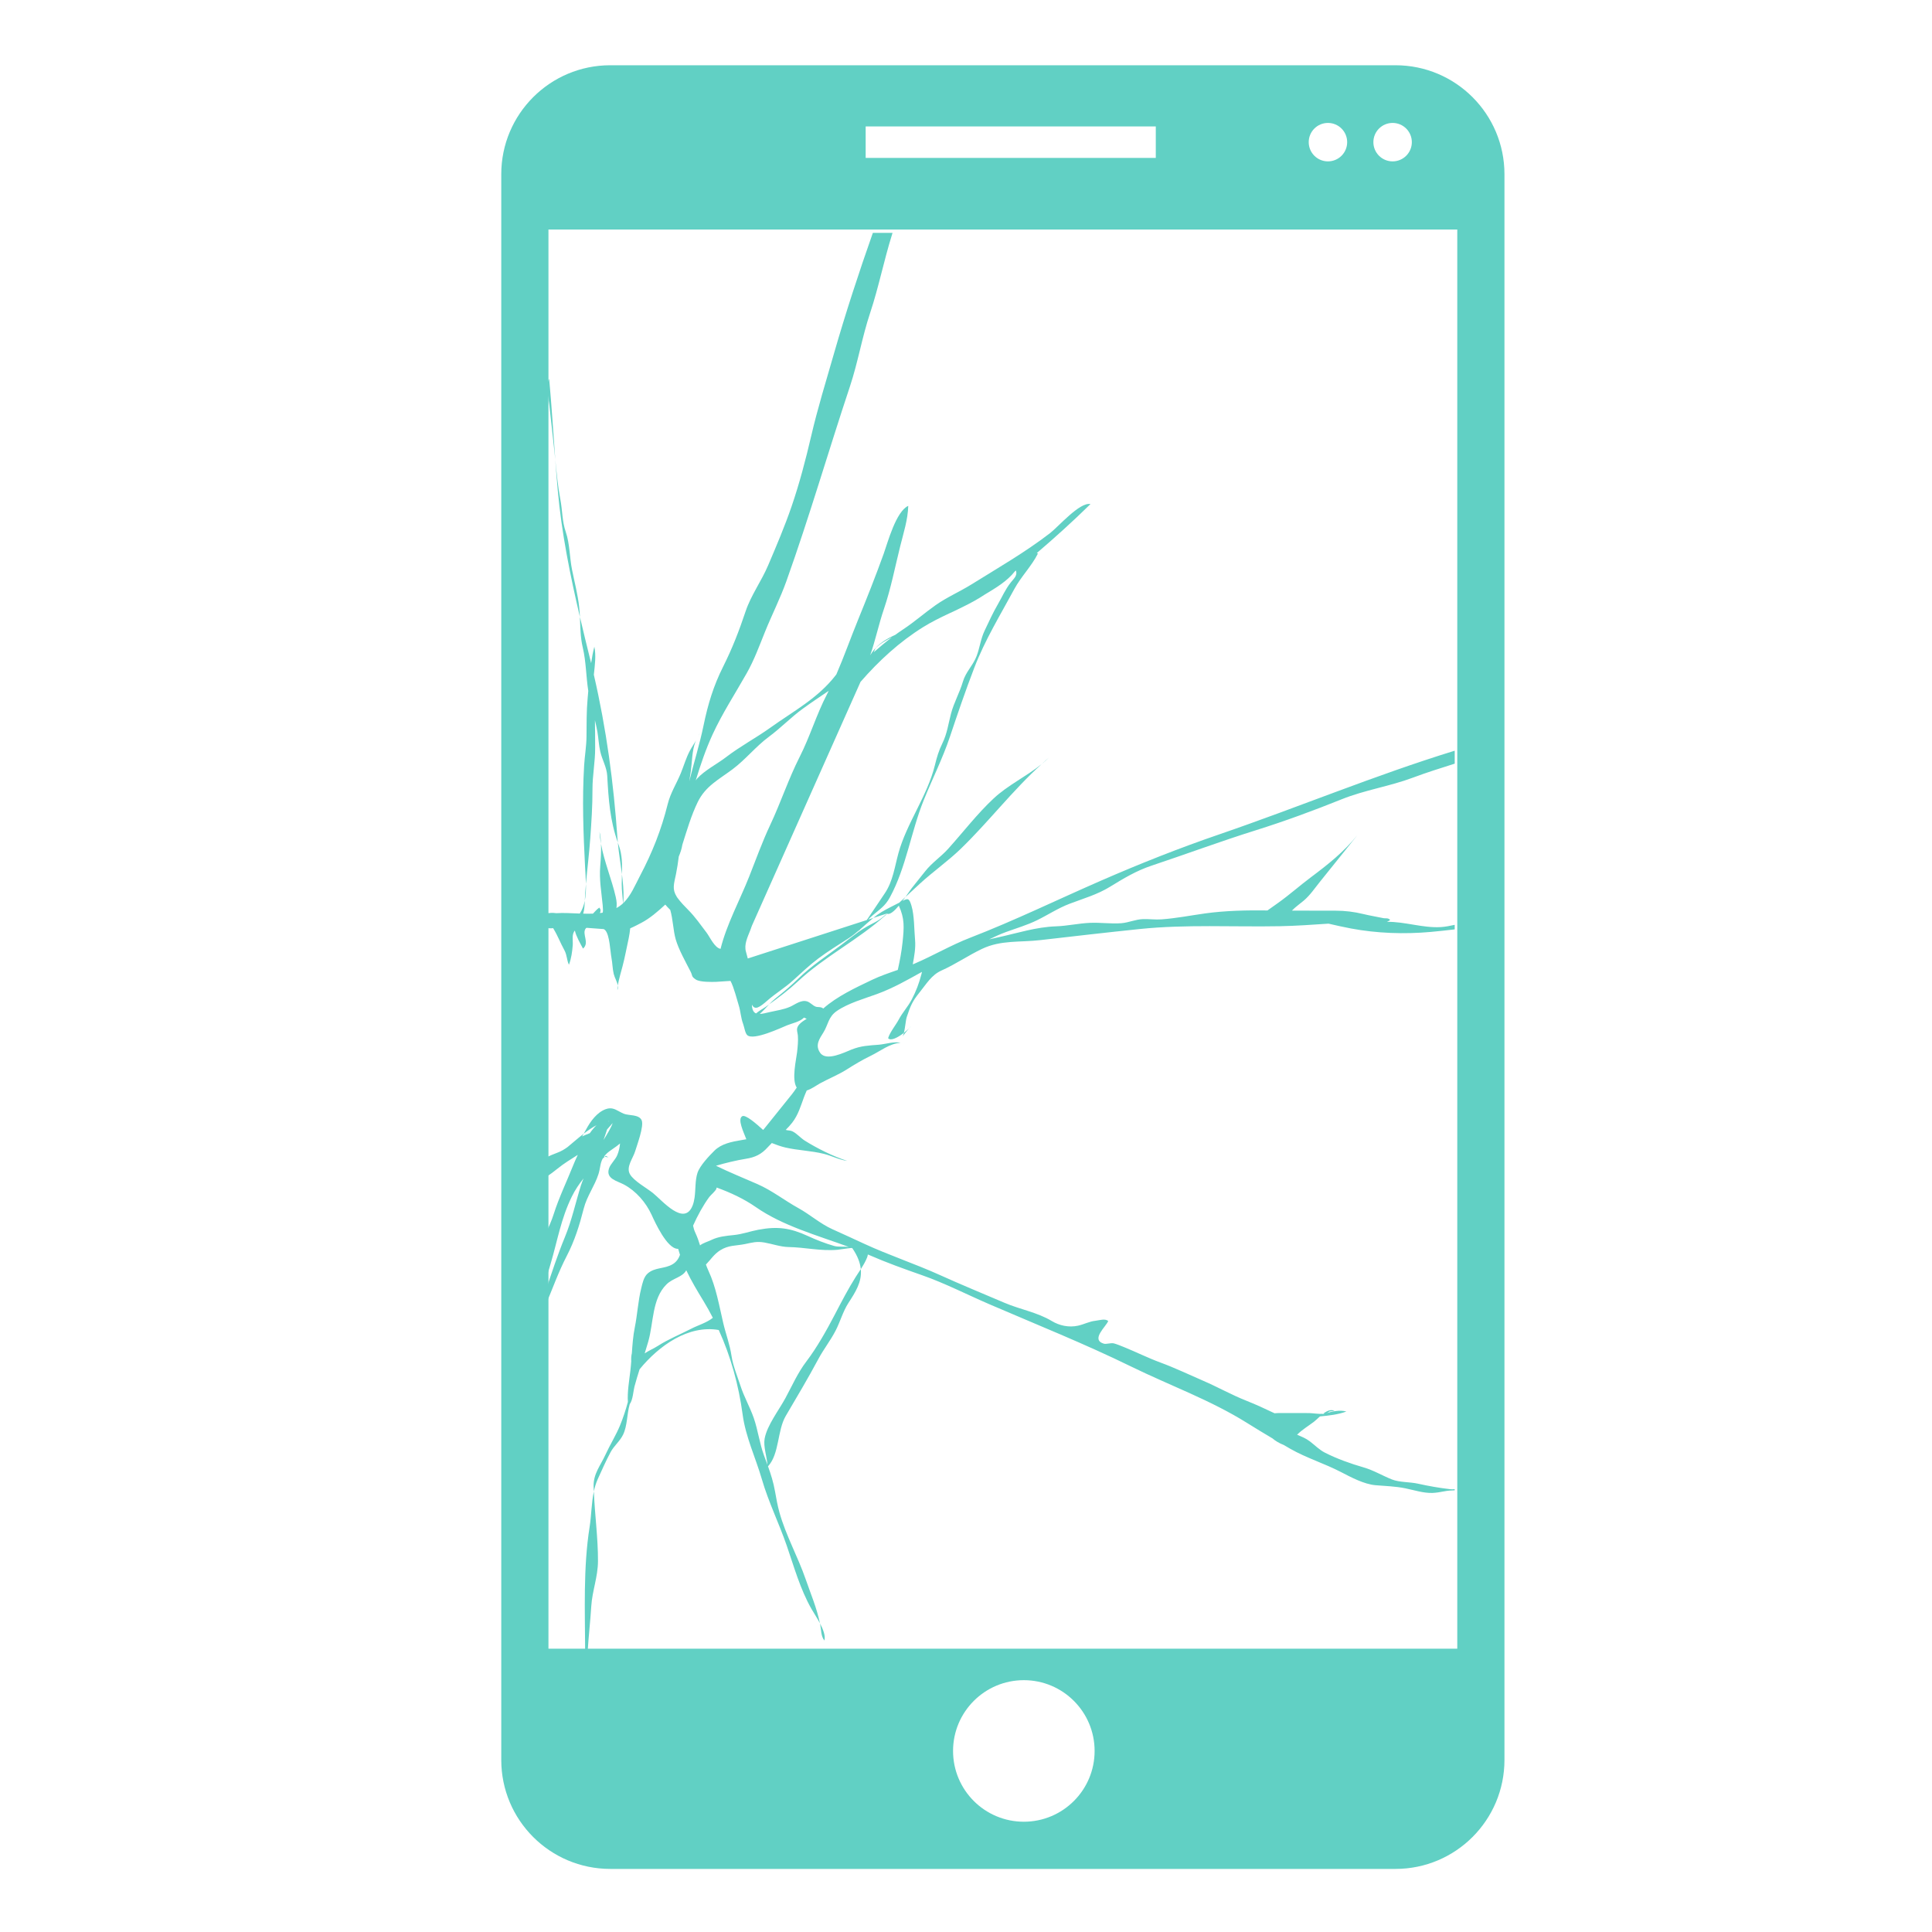 <?xml version="1.0" encoding="utf-8"?>
<!-- Generator: Adobe Illustrator 16.0.4, SVG Export Plug-In . SVG Version: 6.00 Build 0)  -->
<!DOCTYPE svg PUBLIC "-//W3C//DTD SVG 1.1//EN" "http://www.w3.org/Graphics/SVG/1.1/DTD/svg11.dtd">
<svg version="1.1" id="Calque_1" xmlns="http://www.w3.org/2000/svg" xmlns:xlink="http://www.w3.org/1999/xlink" x="0px" y="0px"
	 width="600px" height="600px" viewBox="0 0 600 600" enable-background="new 0 0 600 600" xml:space="preserve">
<path fill="#61D0C4" d="M433.38,20.265H189.517c-18.691,0-33.845,15.154-33.845,33.845v492.454
	c0,18.692,15.153,33.846,33.845,33.846H433.38c18.691,0,33.844-15.153,33.844-33.846V54.11
	C467.224,35.419,452.071,20.265,433.38,20.265z M432.487,38.177c3.298,0,5.972,2.672,5.972,5.97c0,3.298-2.674,5.971-5.972,5.971
	c-3.297,0-5.971-2.672-5.971-5.971C426.517,40.85,429.19,38.177,432.487,38.177z M412.405,38.177c3.298,0,5.97,2.672,5.97,5.97
	c0,3.298-2.672,5.971-5.97,5.971c-3.297,0-5.971-2.672-5.971-5.971C406.435,40.85,409.108,38.177,412.405,38.177z M268.841,39.264
	h90.1v9.769h-90.1V39.264z M317.961,565.754c-12.139,0-21.981-9.843-21.981-21.982s9.843-21.982,21.981-21.982
	c12.141,0,21.982,9.843,21.982,21.982S330.102,565.754,317.961,565.754z M452.57,512.02H170.328V71.286H452.57V512.02z"/>
<g>
	<path fill="#61D0C4" d="M192.13,262.422c-0.097-0.255-0.169-0.507-0.26-0.763c0.291,3.144,0.856,6.514,1.278,9.852
		C193.235,268.438,193.255,265.435,192.13,262.422z"/>
	<path fill="#61D0C4" d="M170.58,125.6c0.585,5.142,1.128,10.289,1.688,15.433c0.064,0.583,0.122,1.167,0.183,1.75
		c-0.621-8.378-1.132-16.759-1.899-25.129C169.377,119.996,170.305,123.17,170.58,125.6z"/>
	<path fill="#61D0C4" d="M177.653,176.94c-0.763-3.794-0.704-8.103-1.934-11.689c-1.176-3.427-1.031-6.704-1.708-10.228
		c-0.774-4.044-1.141-8.145-1.561-12.239c0.233,3.148,0.479,6.295,0.763,9.439c1.201,13.332,3.839,26.386,6.882,39.363
		c-0.048-1.031-0.115-2.074-0.236-3.147C179.427,184.577,178.419,180.748,177.653,176.94z"/>
	<path fill="#61D0C4" d="M256.022,509.479c0.401-1.44-0.372-3.446-1.387-5.365c0.029,0.141,0.074,0.278,0.101,0.42
		C255.037,506.124,254.931,508.146,256.022,509.479z"/>
	<path fill="#61D0C4" d="M191.763,307.443c0.152-0.479,0.158-0.94,0.088-1.396C191.739,306.701,191.691,307.214,191.763,307.443z"/>
	<path fill="#61D0C4" d="M181.724,513.046h0.772c0.273-4.719,0.835-9.479,1.122-14.147c0.299-4.843,2.073-9.148,2.091-14.093
		c0.024-7.255-1.002-14.434-1.28-21.636c-0.768,3.602-0.746,7.439-1.318,11.033C181.106,486.778,181.673,500.314,181.724,513.046z"
		/>
	<path fill="#61D0C4" d="M188.132,358.957c-0.107,0.097-0.213,0.194-0.321,0.288c0.325,0.041,0.69,0.088,1.147,0.156
		C188.685,359.252,188.409,359.104,188.132,358.957z"/>
	<path fill="#61D0C4" d="M323.521,237.271c0.808-0.656,1.593-1.337,2.327-2.072C325.051,235.87,324.291,236.575,323.521,237.271z"/>
	<path fill="#61D0C4" d="M184,245.102c-0.011-4.326,0.855-8.549,0.831-12.851c-0.017-2.848-0.006-5.72-0.07-8.588
		c0.293,1.216,0.569,2.438,0.779,3.672c0.35,2.06,0.418,4.102,0.894,6.138c0.595,2.544,2.001,4.821,2.148,7.479
		c0.404,7.321,0.851,13.808,3.289,20.708c-0.037-0.4-0.081-0.807-0.107-1.2c-1.181-17.241-3.446-34.089-7.342-50.905
		c0.312-2.988,0.744-5.993,0.157-8.716c-0.437,1.677-0.75,3.391-0.999,5.119c-0.037-0.147-0.068-0.295-0.104-0.442
		c-1.151-4.64-2.29-9.28-3.379-13.928c0.149,3.192,0.114,6.237,0.888,9.509c1.045,4.41,1.012,9.006,1.711,13.475
		c-0.064,0.789-0.131,1.577-0.204,2.36c-0.367,4.006-0.308,7.825-0.347,11.824c-0.03,3.047-0.557,5.991-0.74,9.029
		c-0.631,10.5-0.245,20.997,0.298,31.5c0.086,1.665,0.228,3.445,0.268,5.227c0.412-4.718,1.002-9.438,1.342-14.156
		C183.681,255.241,184.014,250.232,184,245.102z"/>
	<path fill="#61D0C4" d="M298.382,263.593c8.729-8.452,16.104-18.159,25.139-26.321c-4.721,3.835-10.488,6.54-14.923,10.679
		c-5.078,4.738-9.472,10.46-14.103,15.616c-2.286,2.546-5.046,4.312-7.204,7.056c-1.363,1.737-2.745,3.457-4.129,5.178
		c-0.37,0.462-1.091,1.544-1.963,2.771c1.504-1.392,3.006-2.787,4.516-4.175C289.789,270.659,294.431,267.418,298.382,263.593z"/>
	<path fill="#61D0C4" d="M216.837,228.709c0.21-0.382,0.404-0.774,0.517-1.219C217.218,227.908,217.033,228.311,216.837,228.709z"/>
	<path fill="#61D0C4" d="M181.972,274.509c-0.152,1.743-0.281,3.485-0.361,5.227C181.944,278.063,182.013,276.287,181.972,274.509z"
		/>
	<path fill="#61D0C4" d="M451.777,462.465c-0.438,0.061-0.896,0.078-1.391,0.021c-3.309-0.385-6.737-0.978-10-1.71
		c-2.624-0.589-5.73-0.37-8.16-1.338c-2.907-1.159-5.636-2.829-8.789-3.739c-3.992-1.15-8.223-2.658-11.948-4.549
		c-1.775-0.904-3.073-2.279-4.635-3.476c-1.338-1.024-2.628-1.498-4.023-2.108c1.558-1.574,3.425-2.662,5.203-4.008
		c0.53-0.399,1.178-1.041,1.881-1.675c2.843-0.254,5.705-0.599,8.21-1.522c-1.996-0.556-4.266-0.073-6.545,0.601
		c0.502-0.113,0.955-0.306,1.315-0.626l1.558-0.169c-1.159-0.591-2.403,0.009-3.556,0.893c0.219-0.021,0.436-0.042,0.64-0.084
		c-0.285,0.084-0.568,0.17-0.853,0.258c0.071-0.058,0.141-0.118,0.213-0.174c-1.441,0.131-3.13-0.194-4.327-0.217
		c-3.047-0.057-6.095,0.019-9.141-0.013c-0.427-0.006-0.989,0.031-1.606,0.073c-2.856-1.349-5.659-2.675-8.666-3.86
		c-4.682-1.848-8.948-4.276-13.548-6.26c-4.368-1.884-8.812-4.018-13.243-5.643c-3.865-1.419-7.486-3.245-11.184-4.743
		c-0.852-0.346-2.456-1.006-3.271-1.2c-0.995-0.236-2.322,0.35-3.184,0.073c-4.041-1.303,0.787-5.285,1.44-7.02
		c-0.975-0.838-2.707-0.22-3.91-0.086c-2.068,0.232-3.512,1.11-5.495,1.544c-2.871,0.625-5.795-0.053-8.086-1.433
		c-4.543-2.737-9.853-3.605-14.656-5.655c-6.729-2.871-13.501-5.646-20.153-8.657c-7.684-3.478-15.753-6.132-23.411-9.668
		c-3.327-1.536-6.623-3.059-9.961-4.556c-3.72-1.666-6.925-4.549-10.534-6.541c-4.349-2.398-8.108-5.432-12.746-7.47
		c-4.31-1.896-8.71-3.652-12.86-5.694c2.88-0.847,6.309-1.683,9.288-2.161c2.836-0.454,4.799-1.355,6.838-3.634
		c0.389-0.435,0.794-0.85,1.208-1.26c1.398,0.551,2.816,1.067,4.235,1.396c3.949,0.912,7.963,0.972,11.962,1.97
		c2.405,0.598,4.787,1.87,7.231,2.18c-4.3-1.364-9.367-3.892-13.182-6.289c-1.371-0.862-2.481-2.27-3.917-2.925
		c-0.649-0.295-1.289-0.183-2.008-0.416c0.711-0.706,1.391-1.438,2.006-2.228c1.897-2.438,2.643-5.171,3.696-8.007
		c0.239-0.641,0.532-1.311,0.829-2c1.51-0.456,3.079-1.632,4.103-2.195c2.805-1.546,5.597-2.607,8.323-4.333
		c2.461-1.557,4.843-2.987,7.453-4.247c3.001-1.448,5.833-3.829,9.261-4.034c-1.943-0.492-4.777,0.439-6.766,0.597
		c-3.149,0.249-5.453,0.32-8.411,1.482c-2.284,0.898-7.831,3.743-9.758,1.076c-1.744-2.413-0.213-4.453,1.013-6.434
		c1.438-2.321,1.459-4.77,4.129-6.603c3.55-2.439,8.487-3.804,12.485-5.269c4.989-1.824,9.419-4.36,13.956-6.882
		c-0.056,0.256-0.112,0.51-0.176,0.755c-0.725,2.804-1.678,5.331-3.035,7.892c-1.167,2.2-2.835,3.965-3.99,6.15
		c-0.893,1.689-2.801,4.017-3.312,5.8c0.799,1.005,3.095-0.252,4.883-1.637c0.452-1.641,0.547-3.879,0.923-4.995
		c1.104-3.286,1.679-4.776,3.911-7.525c2.131-2.623,3.725-5.467,6.866-6.862c4.343-1.931,8.203-4.624,12.548-6.701
		c5.872-2.805,11.77-2.002,18.109-2.733c10.272-1.182,20.553-2.372,30.835-3.437c14.475-1.497,29.109-0.61,43.619-0.883
		c5.024-0.095,10.053-0.463,15.08-0.793c2.315,0.531,4.632,1.063,6.978,1.502c8.079,1.514,16.562,1.803,24.736,1.07
		c2.491-0.222,4.98-0.503,7.47-0.793v-1.413c-1.434,0.314-2.869,0.619-4.376,0.704c-5.562,0.315-11.054-1.711-16.67-1.637
		c0.409-0.153,0.754-0.353,0.994-0.623c-0.79-0.709-1.273-0.341-2.217-0.544c-2.031-0.44-4.098-0.754-6.157-1.261
		c-2.8-0.686-5.612-1.025-8.497-1.031c-4.552-0.012-9.094-0.006-13.635-0.023c1.106-1.163,2.495-2.101,3.704-3.13
		c1.961-1.67,3.409-3.852,5.02-5.852c3.89-4.834,7.772-9.675,11.659-14.51c-4.343,5.354-9.1,9.102-14.557,13.191
		c-3.436,2.575-6.584,5.389-10.085,7.887c-1.074,0.768-2.22,1.552-3.328,2.362c-6.335-0.082-13.113,0.05-19.349,0.922
		c-4.521,0.633-9.001,1.519-13.571,1.849c-1.916,0.139-3.8-0.133-5.704-0.079c-2.356,0.067-4.454,1.094-6.775,1.272
		c-3.198,0.247-6.487-0.259-9.746-0.112c-3.565,0.159-6.981,0.957-10.535,1.082c-6.181,0.219-11.808,2.062-17.819,3.391
		c-0.972,0.215-1.965,0.438-2.959,0.665c1.736-0.846,3.488-1.641,5.188-2.266c3.323-1.221,6.522-2.125,9.726-3.695
		c3.41-1.671,6.511-3.744,10.077-5.1c4.277-1.628,8.567-2.834,12.503-5.249c4.249-2.604,8.205-5.005,12.983-6.597
		c10.823-3.605,21.528-7.592,32.416-11.002c9.01-2.824,17.858-6.094,26.605-9.606c7.238-2.908,14.918-4.009,22.165-6.733
		c4.271-1.605,8.607-2.945,12.94-4.329v-4.024c-24.674,7.591-48.562,17.567-72.975,25.934c-12.595,4.315-24.629,9.091-36.829,14.405
		c-13.616,5.932-26.809,12.384-40.689,17.75c-5.958,2.304-11.41,5.54-17.261,8.042c-0.182,0.077-0.368,0.138-0.552,0.215
		c0.455-2.525,0.944-5.063,0.711-7.597c-0.29-3.153-0.203-7.6-1.125-10.637c-0.699-2.309-1.095-2.33-2.749-1.458
		c0.308-0.411,0.608-0.824,0.891-1.22c-0.64,0.591-1.284,1.174-1.923,1.764c-1.841,0.97-3.766,1.854-5.531,2.928
		c-0.882,0.539-1.718,1.155-2.529,1.809l4.153-1.341c0.033,0.019,0.071,0.017,0.106,0.034c0.072-0.049,0.145-0.103,0.218-0.151
		c-0.06,0.054-0.118,0.109-0.177,0.163c0.894,0.351,2.266-0.878,3.624-2.504c1.831,3.994,1.647,6.679,1.16,11.348
		c-0.302,2.893-0.848,5.765-1.479,8.596c-2.698,0.935-5.397,1.842-8.013,3.091c-5.128,2.449-10.836,5.098-15.13,8.896
		c-0.837-0.657-1.699-0.309-2.408-0.603c-0.979-0.407-1.646-1.32-2.674-1.623c-1.824-0.538-3.663,0.979-5.129,1.639
		c-2.011,0.907-4.239,1.201-6.356,1.68c-1.153,0.261-2.244,0.561-3.155,0.596c1.013-0.92,1.94-1.969,2.896-2.97
		c-0.331,0.238-0.655,0.477-0.987,0.715c-0.856,0.613-2.138,1.263-3.062,2.09c-0.745-0.307-1.226-1.065-1.289-2.657
		c-0.001-0.027,0.006-0.054,0.005-0.081c0.895,1.886,2.428,0.819,4.767-1.235c2.565-2.25,5.472-3.979,8.017-6.291
		c2.578-2.344,5.049-4.711,7.847-6.803c3.033-2.268,6.25-4.247,9.428-6.294c1.22-0.788,2.348-1.705,3.448-2.659
		c-0.224,0.299-0.44,0.599-0.668,0.896c-1.681,1.193-3.309,2.495-4.921,3.722c-4.47,3.398-9.385,6.558-13.406,10.487
		c-2.373,2.317-4.603,4.191-7.186,6.239c-0.704,0.559-1.355,1.204-1.991,1.872c3.098-2.235,6.084-4.475,8.904-7.101
		c8.42-7.851,18.694-12.883,27.257-20.586c0.17-0.15,0.334-0.308,0.504-0.459c-0.014-0.005-0.028-0.006-0.041-0.012
		c-0.375,0.256-0.747,0.528-1.096,0.844c-1.517,1.382-3.296,2.109-5.033,3.069c-1.01,0.56-1.983,1.213-2.944,1.891
		c0.269-0.338,0.542-0.675,0.805-1.018c1.339-1.167,2.642-2.378,4.009-3.48l-1.573,0.508c0.409-0.438,0.835-0.863,1.299-1.258
		c2.243-1.913,3.942-2.914,5.431-5.657c5.058-9.322,6.534-20.294,10.45-30.044c2.683-6.673,5.9-12.991,8.192-19.84
		c2.417-7.22,4.851-14.355,7.585-21.467c3.29-8.556,8.05-16.325,12.397-24.366c2.103-3.887,5.427-7.187,7.343-11.052
		c-0.11-0.063-0.233-0.1-0.357-0.137c5.729-4.89,11.312-9.951,16.671-15.211c-3.281-0.736-9.954,7.021-12.577,9.039
		c-7.734,5.949-16.11,10.76-24.371,15.898c-3.676,2.285-7.648,3.986-11.182,6.478c-3.452,2.434-6.585,5.22-10.124,7.544
		c-0.803,0.525-1.583,1.083-2.359,1.646c-2.719,1.232-5.228,2.78-6.883,4.99c-0.324,0.433-0.619,0.89-0.913,1.35
		c1.65-4.7,2.593-9.441,4.261-14.343c2.198-6.458,3.421-12.94,5.073-19.555c1.064-4.263,2.346-8.135,2.492-12.501
		c-3.814,1.705-6.406,11.463-7.611,14.819c-2.506,6.979-5.237,13.833-8.035,20.701c-2.266,5.56-4.284,11.273-6.676,16.796
		c-0.071,0.096-0.143,0.2-0.214,0.291c-5.56,7.187-13.058,11.101-20.324,16.301c-4.482,3.209-9.347,5.767-13.718,9.128
		c-2.789,2.145-6.667,4.084-9.014,6.69c-0.156,0.172-0.28,0.36-0.408,0.546c1.485-4.866,3.136-9.718,5.206-14.226
		c3.015-6.572,7.078-12.792,10.634-19.09c2.361-4.18,3.884-8.429,5.68-12.864c2.124-5.252,4.711-10.328,6.618-15.666
		c7.161-20.033,13.036-40.358,19.739-60.488c2.501-7.511,3.762-15.291,6.277-22.838c2.667-7.996,4.281-16.326,6.827-24.429
		c0.046-0.15,0.084-0.302,0.13-0.452h-6.107c-4.368,12.384-8.449,24.851-12.099,37.554c-2.46,8.561-5.053,16.943-7.071,25.619
		c-1.691,7.262-3.635,14.687-6.055,21.741c-2.147,6.258-4.733,12.331-7.326,18.41c-2.061,4.832-5.3,9.238-6.96,14.192
		c-2.038,6.085-4.093,11.428-6.991,17.212c-3.007,5.997-4.72,11.67-6.073,18.228c-1.214,5.891-2.997,11.543-4.445,17.362
		c0.17-1.047,0.346-2.093,0.489-3.142c0.399-2.949,0.358-6.246,1.396-9.041c0.068-0.184,0.157-0.353,0.242-0.524
		c-0.644,1.086-1.364,2.144-1.938,3.227c-1.196,2.253-1.848,4.608-2.797,6.936c-1.364,3.335-3.2,6.08-4.095,9.673
		c-1.98,7.949-4.753,14.948-8.598,22.253c-1.542,2.932-2.858,6.226-5.245,8.505c0.066-0.525,0.121-1.053,0.134-1.588
		c0.059-2.365-0.175-4.878-0.496-7.418c-0.029,0.993-0.063,1.993-0.069,3.001c-0.012,2.075,0.304,4.045,0.409,6.024
		c-0.599,0.567-1.289,1.051-2.042,1.47c0.137-1.03,0.111-1.966-0.219-3.432c-1.211-5.377-3.585-10.957-4.581-16.515
		c0.097,2.303-0.062,4.704-0.23,6.82c-0.354,4.439,0.355,7.992,0.759,12.283c0.103,1.081,0.137,1.793-0.015,2.277
		c-0.281,0.048-0.564,0.089-0.849,0.124c0.324-0.694,0.242-1.241-0.202-1.7c-0.853,0.6-1.363,1.285-1.959,1.872
		c-1.014,0.038-2.029,0.032-3.034,0.005c0.373-1.239,0.425-2.49,0.491-3.949c0.001-0.019,0.002-0.038,0.003-0.055
		c-0.284,1.425-0.763,2.77-1.538,3.972c-0.114-0.004-0.23-0.007-0.344-0.013c-2.414-0.081-4.691-0.256-6.959-0.099
		c-1.224-0.184-2.261-0.084-3.236,0.127v4.315c0.693,0.331,1.523,0.276,2.26,0.209c0.052,0.091,0.092,0.177,0.148,0.271
		c1.316,2.175,2.076,4.28,3.324,6.549c0.866,1.575,0.723,3.119,1.425,4.54c0.725-1.896,1.023-4.059,1.18-6.071
		c0.112-1.435-0.4-3.359,0.659-4.538c0.408,1.816,1.692,4.026,2.534,5.597c2.149-1.871-0.485-4.581,0.863-6.283
		c0.057-0.072,0.149-0.111,0.219-0.171c1.75,0.135,3.513,0.246,5.355,0.396c0.203,0.124,0.368,0.252,0.482,0.378
		c1.362,1.505,1.514,6.425,1.925,8.624c0.299,1.595,0.314,3.363,0.692,4.929c0.29,1.201,1.063,2.357,1.25,3.579
		c0.331-1.898,1.231-4.998,1.473-5.91c0.796-2.999,1.252-5.742,1.931-8.766c0.224-0.996,0.336-2.036,0.463-3.07
		c1.313-0.567,2.627-1.275,3.509-1.735c2.605-1.365,5.208-3.613,7.386-5.641c0.207,0.25,0.428,0.506,0.684,0.778
		c0.312,0.333,0.592,0.612,0.857,0.877c0.846,2.877,0.91,6.391,1.691,9.122c0.905,3.165,3.083,7.013,4.61,10.008
		c0.727,1.422,0.155,1.495,1.647,2.493c1.259,0.844,5.009,0.766,6.361,0.714c1.413-0.053,2.913-0.232,4.398-0.285
		c1.021,1.811,2.129,6.206,2.548,7.533c0.626,1.987,0.646,3.877,1.382,5.838c0.358,0.952,0.596,2.834,1.274,3.466
		c1.938,1.803,10.633-2.349,12.413-3.064c1.593-0.642,3.939-1.069,5.215-2.385c0.28,0.129,0.56,0.26,0.838,0.389
		c-4.059,2.365-2.88,3.551-2.744,5.19c0.138,1.644-0.062,3.517-0.245,5.178c-0.246,2.221-1.756,8.452-0.117,10.981
		c-0.518,0.76-1.002,1.47-1.442,2.015c-2.673,3.328-5.367,6.645-8.026,9.985c-0.348,0.439-0.661,0.82-0.949,1.159
		c-2.163-1.958-5.478-4.875-6.506-4.262c-1.517,0.901,0.368,4.811,1.281,7.15c-0.46,0.082-0.974,0.168-1.562,0.268
		c-3.085,0.521-6.176,1.134-8.334,3.262c-1.614,1.592-4.538,4.666-5.273,6.904c-0.764,2.332-0.55,5.104-0.902,7.656
		c-0.007,0.041-0.014,0.086-0.021,0.13c-0.121,0.828-0.302,1.635-0.605,2.391c-2.626,6.589-9.415-1.587-12.321-3.921
		c-1.932-1.552-5.956-3.74-7.138-5.847c-1.273-2.27,0.978-4.929,1.628-7.121c0.545-1.836,2.799-7.776,2.024-9.601
		c-0.802-1.891-4.025-1.435-5.481-2.025c-0.588-0.238-1.099-0.515-1.58-0.776c-0.017-0.011-0.032-0.037-0.049-0.046
		c-0.006,0.003-0.011,0.008-0.015,0.011c-1.262-0.683-2.331-1.237-4.015-0.638c-2.723,0.97-4.755,3.777-6.071,6.213
		c-0.274,0.512-0.53,0.97-0.778,1.404c1.281-0.989,2.633-1.929,3.976-2.641c-0.708,0.673-1.412,1.519-2.088,2.489
		c-0.815,0.316-1.625,0.627-2.398,1.017c0.168-0.274,0.338-0.561,0.511-0.865c-1.956,1.51-3.735,3.115-5.033,4.161
		c-0.96,0.698-1.974,1.321-3.204,1.765c-1.192,0.43-2.362,0.953-3.521,1.503v6.062c1.298-0.805,2.602-1.807,3.645-2.652
		c1.982-1.61,4.139-2.905,6.255-4.255c-0.654,1.4-1.161,2.603-1.436,3.287c-1.995,4.986-4.423,10.029-6.046,15.132
		c-0.623,1.961-1.474,3.905-2.419,5.835v14.541c0.503-1.634,0.984-3.309,1.505-5.08c2.11-7.171,3.187-13.896,6.538-20.732
		c1.012-2.066,2.263-3.93,3.662-5.67c-0.292,0.72-0.592,1.44-0.817,2.163c-1.688,5.411-2.816,10.804-4.991,16.079
		c-2.213,5.369-4.052,10.931-5.898,16.493v4.413c2.117-5.025,3.94-10.17,6.444-14.992c2.5-4.815,3.993-9.624,5.322-14.84
		c0.963-3.778,3.414-7.03,4.565-10.654c0.586-1.842,0.485-3.312,1.306-4.807c0.213-0.192,0.425-0.384,0.641-0.576
		c-0.084-0.008-0.167-0.019-0.243-0.027c0.23-0.315,0.493-0.634,0.836-0.959c1.099-1.041,2.82-1.962,4.16-3.146
		c-0.117,1.237-0.358,2.396-0.858,3.611c-0.62,1.506-2.096,2.702-2.572,4.157c-1.058,3.23,2.498,3.837,4.676,5.007
		c3.693,1.982,6.771,5.515,8.534,9.346c1.087,2.362,4.742,10.442,8.065,10.602c0.071,0.005,0.134-0.006,0.201-0.008
		c0.173,0.631,0.362,1.258,0.571,1.878c-0.417,1.163-1.094,2.168-2.219,2.866c-2.512,1.56-5.524,0.914-7.807,2.909
		c-1.261,1.105-1.644,3.118-2.022,4.64c-0.977,3.924-1.177,8.097-1.987,12.095c-0.533,2.63-0.732,5.34-0.918,8.05
		c-0.199,0.813-0.241,1.651-0.188,2.501c-0.076,0.99-0.158,1.977-0.274,2.954c-0.347,2.916-0.985,6.63-0.769,9.671
		c-0.648,2.42-1.455,4.881-2.437,7.277c-1.258,3.064-3.161,6.093-4.553,9.147c-1.538,3.37-3.743,5.837-3.656,9.794
		c0.01,0.521,0.057,1.039,0.076,1.561c0.277-1.306,0.653-2.581,1.206-3.801c1.25-2.758,2.562-5.721,3.99-8.388
		c1.068-1.994,2.913-3.408,3.891-5.449c1.331-2.782,1.172-6.331,2.015-9.294c0.019-0.067,0.033-0.128,0.052-0.197
		c0.954-1.21,1.132-4.189,1.447-5.381c0.485-1.824,1.041-3.628,1.609-5.422c6.054-7.393,15.139-13.822,24.582-12.198
		c3.766,8.302,6.195,17.165,7.414,26.244c0.943,7.021,4.018,13.366,5.983,20.131c2.042,7.04,5.322,13.653,7.712,20.582
		c2.295,6.653,4.176,13.476,7.662,19.629c0.633,1.115,1.734,2.768,2.643,4.487c-0.948-4.694-2.852-9.126-4.409-13.639
		c-2.421-7.016-6.201-13.701-8.173-20.836c-0.599-2.164-0.963-4.287-1.359-6.493c-0.525-2.923-1.282-5.281-2.175-7.765
		c3.561-3.848,2.85-11.112,5.503-15.639c3.417-5.828,6.931-11.693,10.117-17.659c1.64-3.072,3.766-5.729,5.382-8.862
		c1.418-2.747,2.277-5.958,3.959-8.562c2.124-3.288,4.256-6.495,3.854-10.527c-0.521,0.811-1.06,1.613-1.558,2.399
		c-2.342,3.698-4.447,7.765-6.475,11.651c-2.535,4.855-5.534,10.241-8.853,14.608c-2.73,3.591-4.392,7.473-6.531,11.419
		c-2.058,3.798-5.71,8.463-6.451,12.586c-0.427,2.386,0.678,5.543,0.884,8.117c-0.35-0.961-0.718-1.945-1.104-2.998
		c-1.364-3.731-1.839-7.726-3.138-11.494c-1.175-3.411-3.019-6.575-4.125-9.996c-0.956-2.953-2.34-6.261-2.795-9.32
		c-0.548-3.692-1.742-6.665-2.588-10.288c-1.269-5.433-2.215-11.093-4.585-16.188c-0.295-0.633-0.544-1.272-0.777-1.915
		c1.434-1.451,2.509-3.222,4.405-4.411c2.676-1.679,4.782-1.35,7.747-1.953c2.301-0.471,3.589-0.886,5.948-0.488
		c2.463,0.416,5.037,1.368,7.503,1.412c5.144,0.09,10.047,1.315,15.233,0.859c0.94-0.083,2.662-0.412,4.38-0.571
		c0.089,0.032,0.175,0.065,0.264,0.097c1.646,2.416,2.423,4.539,2.615,6.474c0.77-1.195,1.499-2.413,1.972-3.648
		c0.128-0.337,0.189-0.629,0.218-0.897c0.124,0.054,0.253,0.104,0.377,0.158c5.446,2.388,10.885,4.326,16.481,6.288
		c7.132,2.502,13.981,6.033,20.918,9.024c14.62,6.299,29.652,12.311,43.942,19.311c12.034,5.895,24.698,10.425,36.118,17.585
		c2.599,1.629,5.229,3.216,7.872,4.783c0.65,0.62,2.215,1.571,3.438,2.006c0.677,0.391,1.345,0.796,2.025,1.181
		c5.058,2.88,10.57,4.545,15.716,7.21c3.24,1.678,7.203,3.799,10.79,4.114c2.985,0.262,6.077,0.318,9.193,0.952
		c2.751,0.56,5.688,1.534,8.439,1.445c1.182-0.038,2.382-0.25,3.527-0.47c1.311-0.25,2.348-0.329,3.413-0.349V462.465z
		 M286.949,301.477c0.003,0,0.006-0.002,0.007-0.003c-0.002,0.003-0.005,0.005-0.007,0.008
		C286.949,301.479,286.949,301.478,286.949,301.477z M271.908,201.287c1.446-1.416,3.244-2.447,5.083-3.353
		c-1.943,1.464-3.816,3.02-5.649,4.626L271.908,201.287z M223.777,294.678c-1.847-0.315-3.332-3.705-4.343-5.036
		c-1.853-2.443-3.568-4.926-5.736-7.099c-0.99-0.993-2.29-2.322-3.305-3.716h-0.001c-0.08-0.11-0.148-0.22-0.223-0.331
		c-1.484-2.385-0.889-3.875-0.225-7.082c0.359-1.746,0.624-3.567,0.854-5.4c0.48-1.162,0.907-2.347,1.114-3.686
		c1.417-4.467,2.756-9.107,4.793-13.276c2.43-4.97,6.636-7.022,10.821-10.168c4.123-3.1,7.148-7.031,11.313-10.112
		c3.658-2.708,6.793-6.005,10.51-8.7c2.626-1.905,5.322-3.715,8.013-5.53c-0.187,0.367-0.36,0.741-0.55,1.104
		c-3.271,6.279-5.238,13.058-8.442,19.361c-3.486,6.861-5.896,14.233-9.183,21.208c-2.474,5.248-4.407,10.681-6.542,16.068
		C229.747,279.594,225.63,287.139,223.777,294.678z M231.662,295.551c-0.622-2.203,0.439-4.385,1.365-6.711
		c0.172-0.434,0.316-0.874,0.471-1.313l33.745-75.763c5.692-6.547,12.08-12.422,19.458-17.017c2.586-1.612,5.302-2.933,8.029-4.222
		c1.427-0.644,2.839-1.316,4.229-2.019c2.346-1.146,4.647-2.379,6.841-3.843c3.414-2.058,6.948-4.122,9.381-7.23
		c0.109-0.088,0.222-0.173,0.332-0.262c0.528,1.606-0.659,2.516-1.599,3.708c-1.75,2.218-2.611,4.369-4.008,6.766
		c-1.549,2.657-2.774,5.38-4.101,8.158c-1.252,2.619-1.494,5.252-2.492,7.902c-1.097,2.913-3.378,4.927-4.28,7.995
		c-0.998,3.394-2.783,6.495-3.677,9.881c-0.857,3.246-1.187,6.161-2.679,9.228c-1.157,2.377-1.726,4.335-2.346,6.859
		c-2.342,9.548-8.768,17.97-11.326,27.334c-1.137,4.161-1.716,8.743-4.222,12.42c-1.897,2.785-3.697,5.571-5.6,8.307l-36.954,11.94
		C232.042,296.96,231.855,296.24,231.662,295.551z M189.196,348.181c-0.055,0.049-0.114,0.101-0.168,0.148
		c0.002-0.03,0.012-0.06,0.015-0.09c-0.034-0.02-0.07-0.016-0.103-0.032C189.025,348.201,189.112,348.183,189.196,348.181z
		 M187.435,354.028c0.366-1.086,0.765-2.157,1.088-3.249c0.584-0.663,1.164-1.331,1.739-2.003
		C189.851,350.096,188.542,352.254,187.435,354.028z M221.377,409.255c-1.813,1.498-4.738,2.376-6.484,3.28
		c-3.563,1.844-7.294,3.326-10.611,5.463c-1.022,0.656-2.677,1.4-4.062,2.289c0.389-1.229,0.767-2.463,1.119-3.705
		c1.668-5.877,1.123-13.207,5.633-17.692c2.033-2.021,4.984-2.201,6.151-4.395c1.567,3.301,3.471,6.477,5.375,9.591
		C219.531,405.772,220.476,407.505,221.377,409.255z M259.02,386.935c-2.872-0.823-5.548-1.896-8.255-3.135
		c-5.266-2.406-9.22-3.032-15.27-1.889c-2.615,0.492-4.903,1.379-7.619,1.646c-2.366,0.234-4.787,0.482-6.893,1.496
		c-1.234,0.595-2.671,0.963-3.573,1.712c-0.398-1.3-0.849-2.603-1.457-3.901c-0.355-0.756-0.574-1.494-0.714-2.229
		c1.359-3.049,3.131-6.319,5.036-8.904c0.435-0.59,2.011-1.897,2.204-2.573c0.038-0.14,0.06-0.244,0.081-0.354
		c4.259,1.54,8.483,3.503,12.182,6.077c8.381,5.838,19.05,8.76,28.87,12.364C262.1,387.053,260.361,387.317,259.02,386.935z"/>
	<path fill="#61D0C4" d="M282.326,319.345c0.266-0.276,0.477-0.522,0.592-0.708C282.716,318.867,282.525,319.109,282.326,319.345z"
		/>
	<path fill="#61D0C4" d="M186.646,262.059c-0.055-1.299-0.187-2.568-0.452-3.735C186.248,259.566,186.424,260.812,186.646,262.059z"
		/>
	<path fill="#61D0C4" d="M282.326,319.345c-0.418,0.432-0.986,0.939-1.624,1.435c-0.113,0.413-0.244,0.802-0.416,1.11
		C280.941,321.024,281.624,320.173,282.326,319.345z"/>
</g>
</svg>
